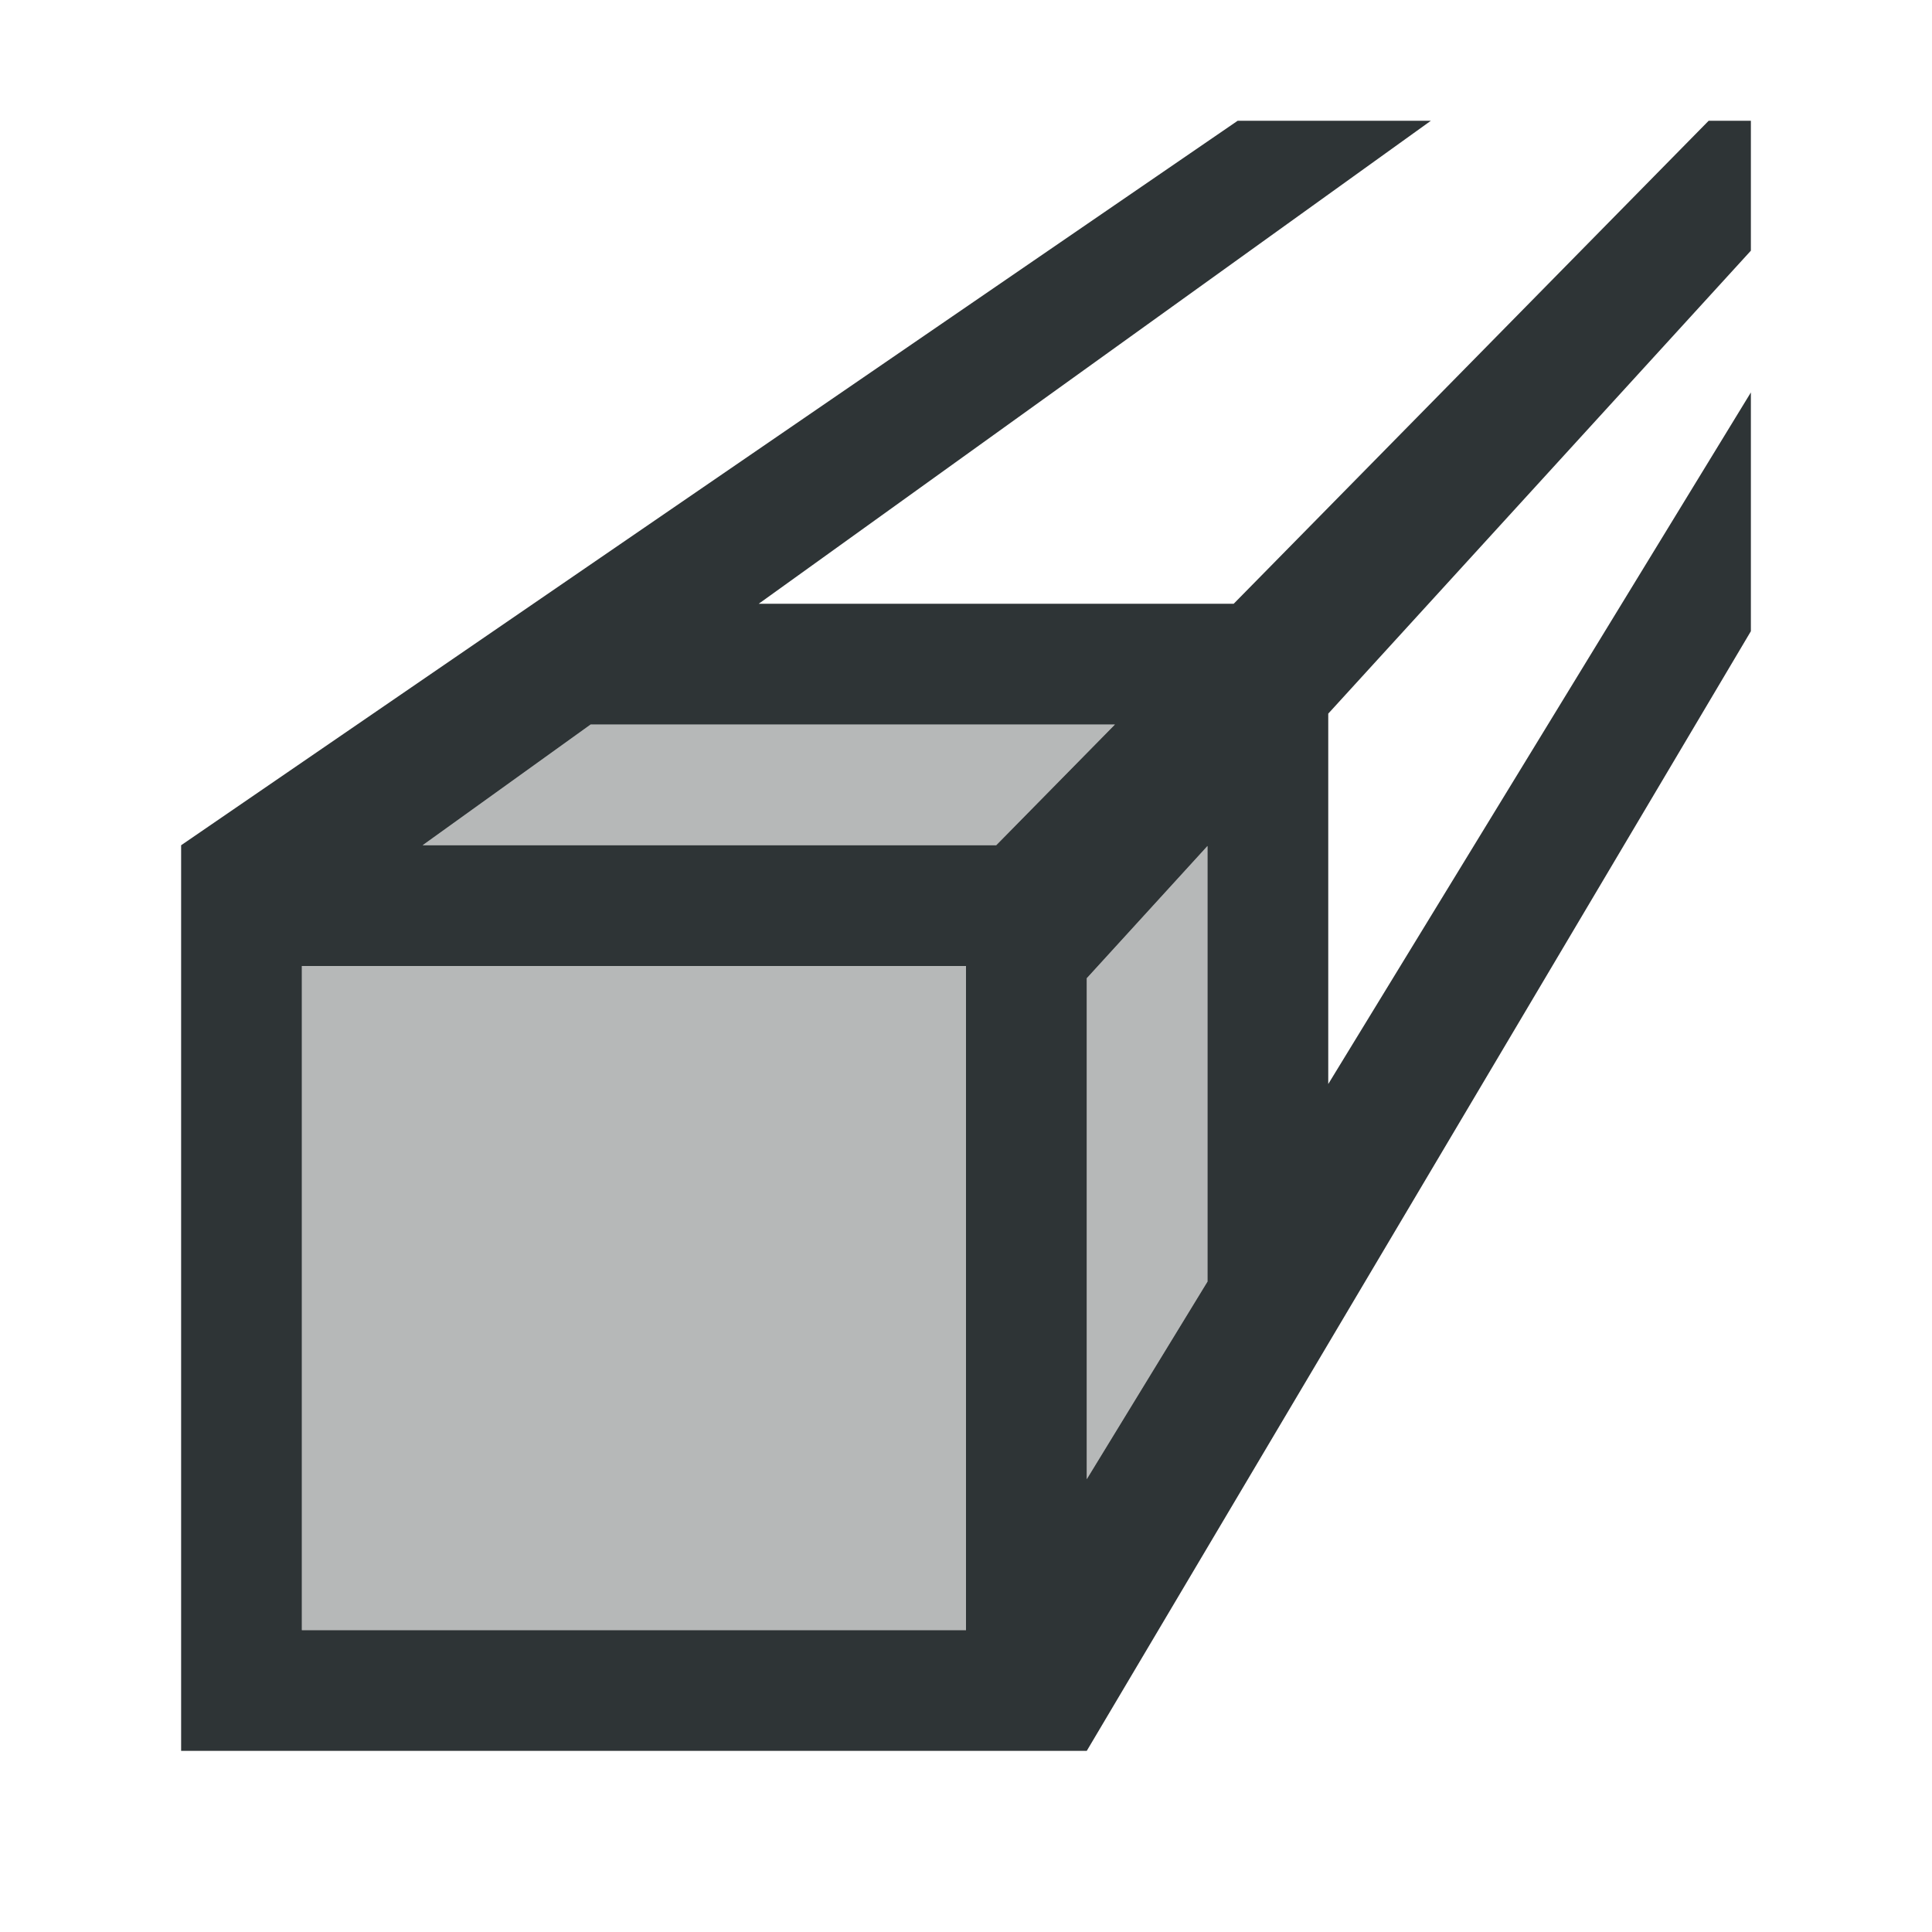<svg height="32" viewBox="0 0 32 32" width="32" xmlns="http://www.w3.org/2000/svg"><g fill="#2e3436"><path d="m20.5 2-17.5 12v15h15l11-18.545v-3.955l-7 11.455v-6.135l7-7.668v-2.152h-.699l-7.867 8h-7.867l11.133-8zm-10.717 10h8.684l-1.967 2h-9.5zm10.217 2.012v7.215l-2 3.273v-8.297zm-15 1.988h11v11h-11z"/><path d="m9.783 12-2.783 2h9.5l1.967-2zm10.217 2.012-2 2.191v8.297l2-3.273zm-15 1.988v11h11v-11z" fill="#2e3436" opacity=".35"/></g></svg>